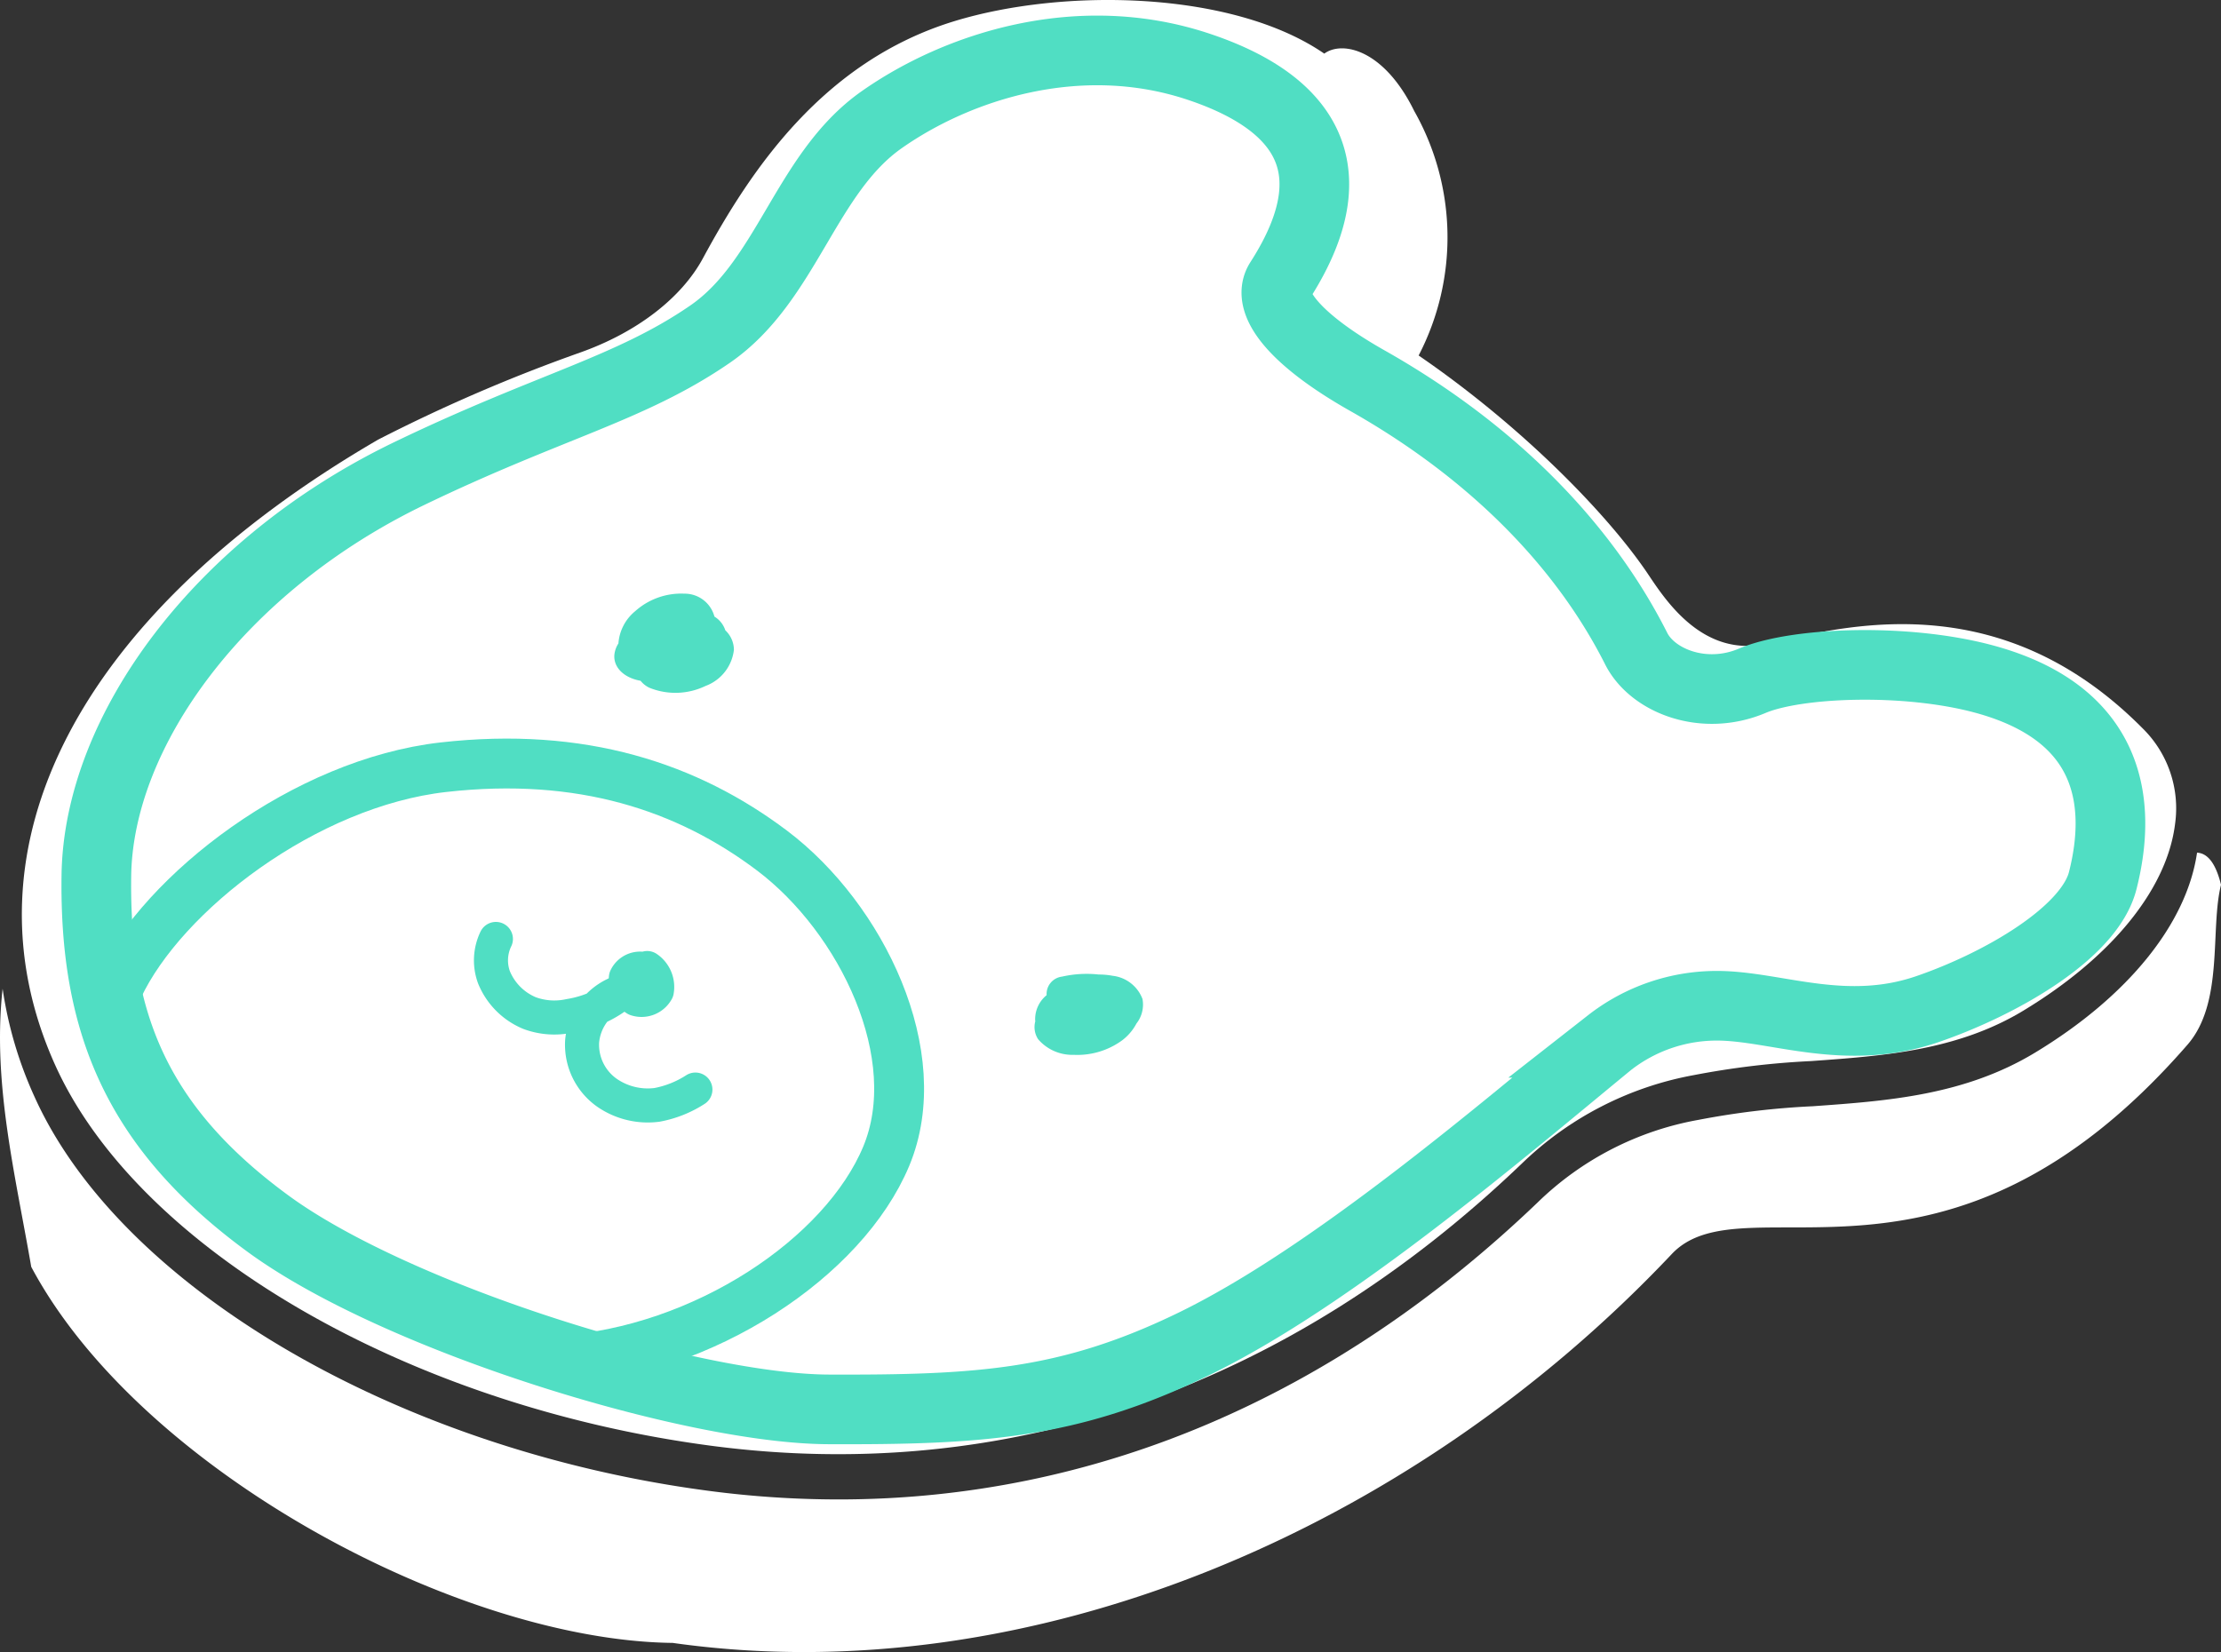 <svg xmlns="http://www.w3.org/2000/svg" width="159.679" height="118.8" viewBox="0 0 159.679 118.8">
  <rect x="0" y="0" width="159.679" height="118.8" fill="#333333" stroke="none"/>
  <g id="アートワーク_18" data-name="アートワーク 18" transform="translate(79.84 59.4)">
    <g id="グループ_12483" data-name="グループ 12483" transform="translate(-79.84 -59.4)">
      <path id="パス_22941" data-name="パス 22941" d="M154.394,52.374c-9.913-10-20.6-7.551-26.34-6.234l-.635.144c-4.542,1.027-7.215-2.962-8.5-4.878l-.109-.162c-2.85-4.23-8.97-10.541-16.463-15.679a18.44,18.44,0,0,0-.314-17.576c-2.173-4.441-5.18-5.081-6.47-4.133C88.984-.673,76.813-.889,68.93,1.534,59.554,4.417,54.362,12.158,50.887,18.581c-1.551,2.866-4.768,5.335-8.827,6.772a118.58,118.58,0,0,0-14.516,6.26C5.983,44.149-2.714,60.968,4.314,76.577c5.963,13.237,25.342,24.5,47.128,27.387,21.341,2.829,41.508-4.183,58.313-20.277a23.952,23.952,0,0,1,12.378-6.372,59.386,59.386,0,0,1,8.438-1.01c5.161-.368,10.5-.749,15.25-3.625,6.354-3.844,10.33-8.74,10.91-13.431A8.056,8.056,0,0,0,154.394,52.374Z" transform="translate(-0.354 0)" fill="#fff"/>
      <path id="パス_22942" data-name="パス 22942" d="M140.15,73.38c5.2-1.79,11.626-5.451,12.585-9.239,1.5-5.92.357-12.1-8.563-14.5-5.574-1.5-13.431-1.224-16.637.133-3.485,1.475-7.171.007-8.339-2.307-3.859-7.648-10.535-14.306-19.331-19.277-5.066-2.863-7.33-5.566-6.3-7.173,5.674-8.827.748-13.211-5.843-15.406C79.136,2.747,70.4,5.586,64.931,9.436s-6.792,11.6-12.32,15.408C46.885,28.786,41.118,29.985,31,34.862c-13.6,6.553-22.373,18.461-22.514,28.93s2.835,18.064,12.35,25.027c9.3,6.806,30.481,13.318,40.293,13.351,10.843.038,17.277-.35,26.212-4.684,9.922-4.812,22.031-15.2,29.917-21.677a12.536,12.536,0,0,1,7.866-2.665C129.307,73.188,134.256,75.409,140.15,73.38Z" transform="translate(-1.558 -0.816)" fill="none" stroke="#50dec3" stroke-linecap="round" stroke-miterlimit="10" stroke-width="5.008"/>
      <g id="グループ_12480" data-name="グループ 12480" transform="translate(8.511 54.909)">
        <path id="パス_22943" data-name="パス 22943" d="M56.9,85.608" transform="translate(-18.968 -70.64)" fill="none" stroke="#50dec3" stroke-linecap="round" stroke-linejoin="round" stroke-width="3"/>
        <g id="グループ_12479" data-name="グループ 12479">
          <path id="パス_22944" data-name="パス 22944" d="M42.128,110.219c10.449-.688,20.469-7.447,23.5-14.7s-1.772-17.133-8.2-21.984c-6.086-4.589-13.708-7.124-23.635-6S13.642,76.519,10.427,83.353" transform="translate(-10.427 -67.271)" fill="none" stroke="#50dec3" stroke-linecap="round" stroke-linejoin="round" stroke-width="3.586"/>
          <path id="パス_22945" data-name="パス 22945" d="M56.486,85.384a1.127,1.127,0,0,0-1.363.593,1.6,1.6,0,0,0,.724,1.538,1.256,1.256,0,0,0,1.5-.581,1.643,1.643,0,0,0-.693-1.646l.352.724" transform="translate(-18.634 -70.582)" fill="none" stroke="#50dec3" stroke-linecap="round" stroke-linejoin="round" stroke-width="2.449"/>
          <path id="パス_22946" data-name="パス 22946" d="M55.213,86.349a1.858,1.858,0,0,0,1.415.331" transform="translate(-18.657 -70.777)" fill="none" stroke="#50dec3" stroke-linecap="round" stroke-linejoin="round" stroke-width="2.449"/>
          <path id="パス_22947" data-name="パス 22947" d="M43.6,82.724a3.542,3.542,0,0,0-.137,2.761,4.719,4.719,0,0,0,2.555,2.569,5.117,5.117,0,0,0,2.882.2,7.878,7.878,0,0,0,3.879-1.787A4.146,4.146,0,0,0,49.8,90.094a4.22,4.22,0,0,0,1.842,3.729,5.162,5.162,0,0,0,3.54.833,7.673,7.673,0,0,0,2.761-1.1" transform="translate(-16.459 -70.11)" fill="none" stroke="#50dec3" stroke-linecap="round" stroke-linejoin="round" stroke-width="2.449"/>
        </g>
      </g>
      <g id="グループ_12481" data-name="グループ 12481" transform="translate(74.378 70.036)">
        <path id="パス_22948" data-name="パス 22948" d="M91.993,87.334a2.23,2.23,0,0,0-.824,1.811c0,.02.01.038.013.056a1.591,1.591,0,0,0,.2,1.3,3.235,3.235,0,0,0,2.552,1.124,5.469,5.469,0,0,0,3.485-1.04,3.669,3.669,0,0,0,1.033-1.213,2.2,2.2,0,0,0,.433-1.765,2.609,2.609,0,0,0-2.15-1.667,5.244,5.244,0,0,0-1-.091A8.029,8.029,0,0,0,93.1,86,1.261,1.261,0,0,0,91.993,87.334Z" transform="translate(-91.124 -85.804)" fill="#50dec3"/>
      </g>
      <path id="パス_22949" data-name="パス 22949" d="M59.148,52.3a2.209,2.209,0,0,1,2.159,1.648,1.819,1.819,0,0,1,.784.988,1.938,1.938,0,0,1,.617,1.4,3.153,3.153,0,0,1-2.041,2.6,4.977,4.977,0,0,1-4.042.127,1.8,1.8,0,0,1-.629-.5c-1.19-.206-1.961-.964-1.882-1.872a1.864,1.864,0,0,1,.291-.815,3.3,3.3,0,0,1,1.206-2.317A4.951,4.951,0,0,1,59.148,52.3Z" transform="translate(-9.943 -9.607)" fill="#50dec3"/>
      <g id="グループ_12482" data-name="グループ 12482" transform="translate(0 61.318)">
        <path id="パス_22950" data-name="パス 22950" d="M157.957,75.123c-.744,5.112-4.967,10.34-11.644,14.38-5.088,3.079-10.625,3.474-15.978,3.856a57.3,57.3,0,0,0-8.2.975,22.137,22.137,0,0,0-11.6,5.957c-14.688,14.067-31.9,21.344-50.249,21.344a71.511,71.511,0,0,1-9.407-.628c-22.317-2.959-42.22-14.61-48.4-28.334A28.72,28.72,0,0,1,.188,84.909c-.749,6.732.913,13.361,2.058,20,7.806,14.651,30.743,26.866,46.117,27.043,25.631,3.631,53.04-8.056,71.832-27.967,5.219-5.53,19.657,4.967,37.07-15.046,2.645-3.04,1.612-8.3,2.415-11.506C159.282,75.8,158.666,75.159,157.957,75.123Z" transform="translate(0 -75.123)" fill="#fff"/>
      </g>
    </g>
  </g>
</svg>
